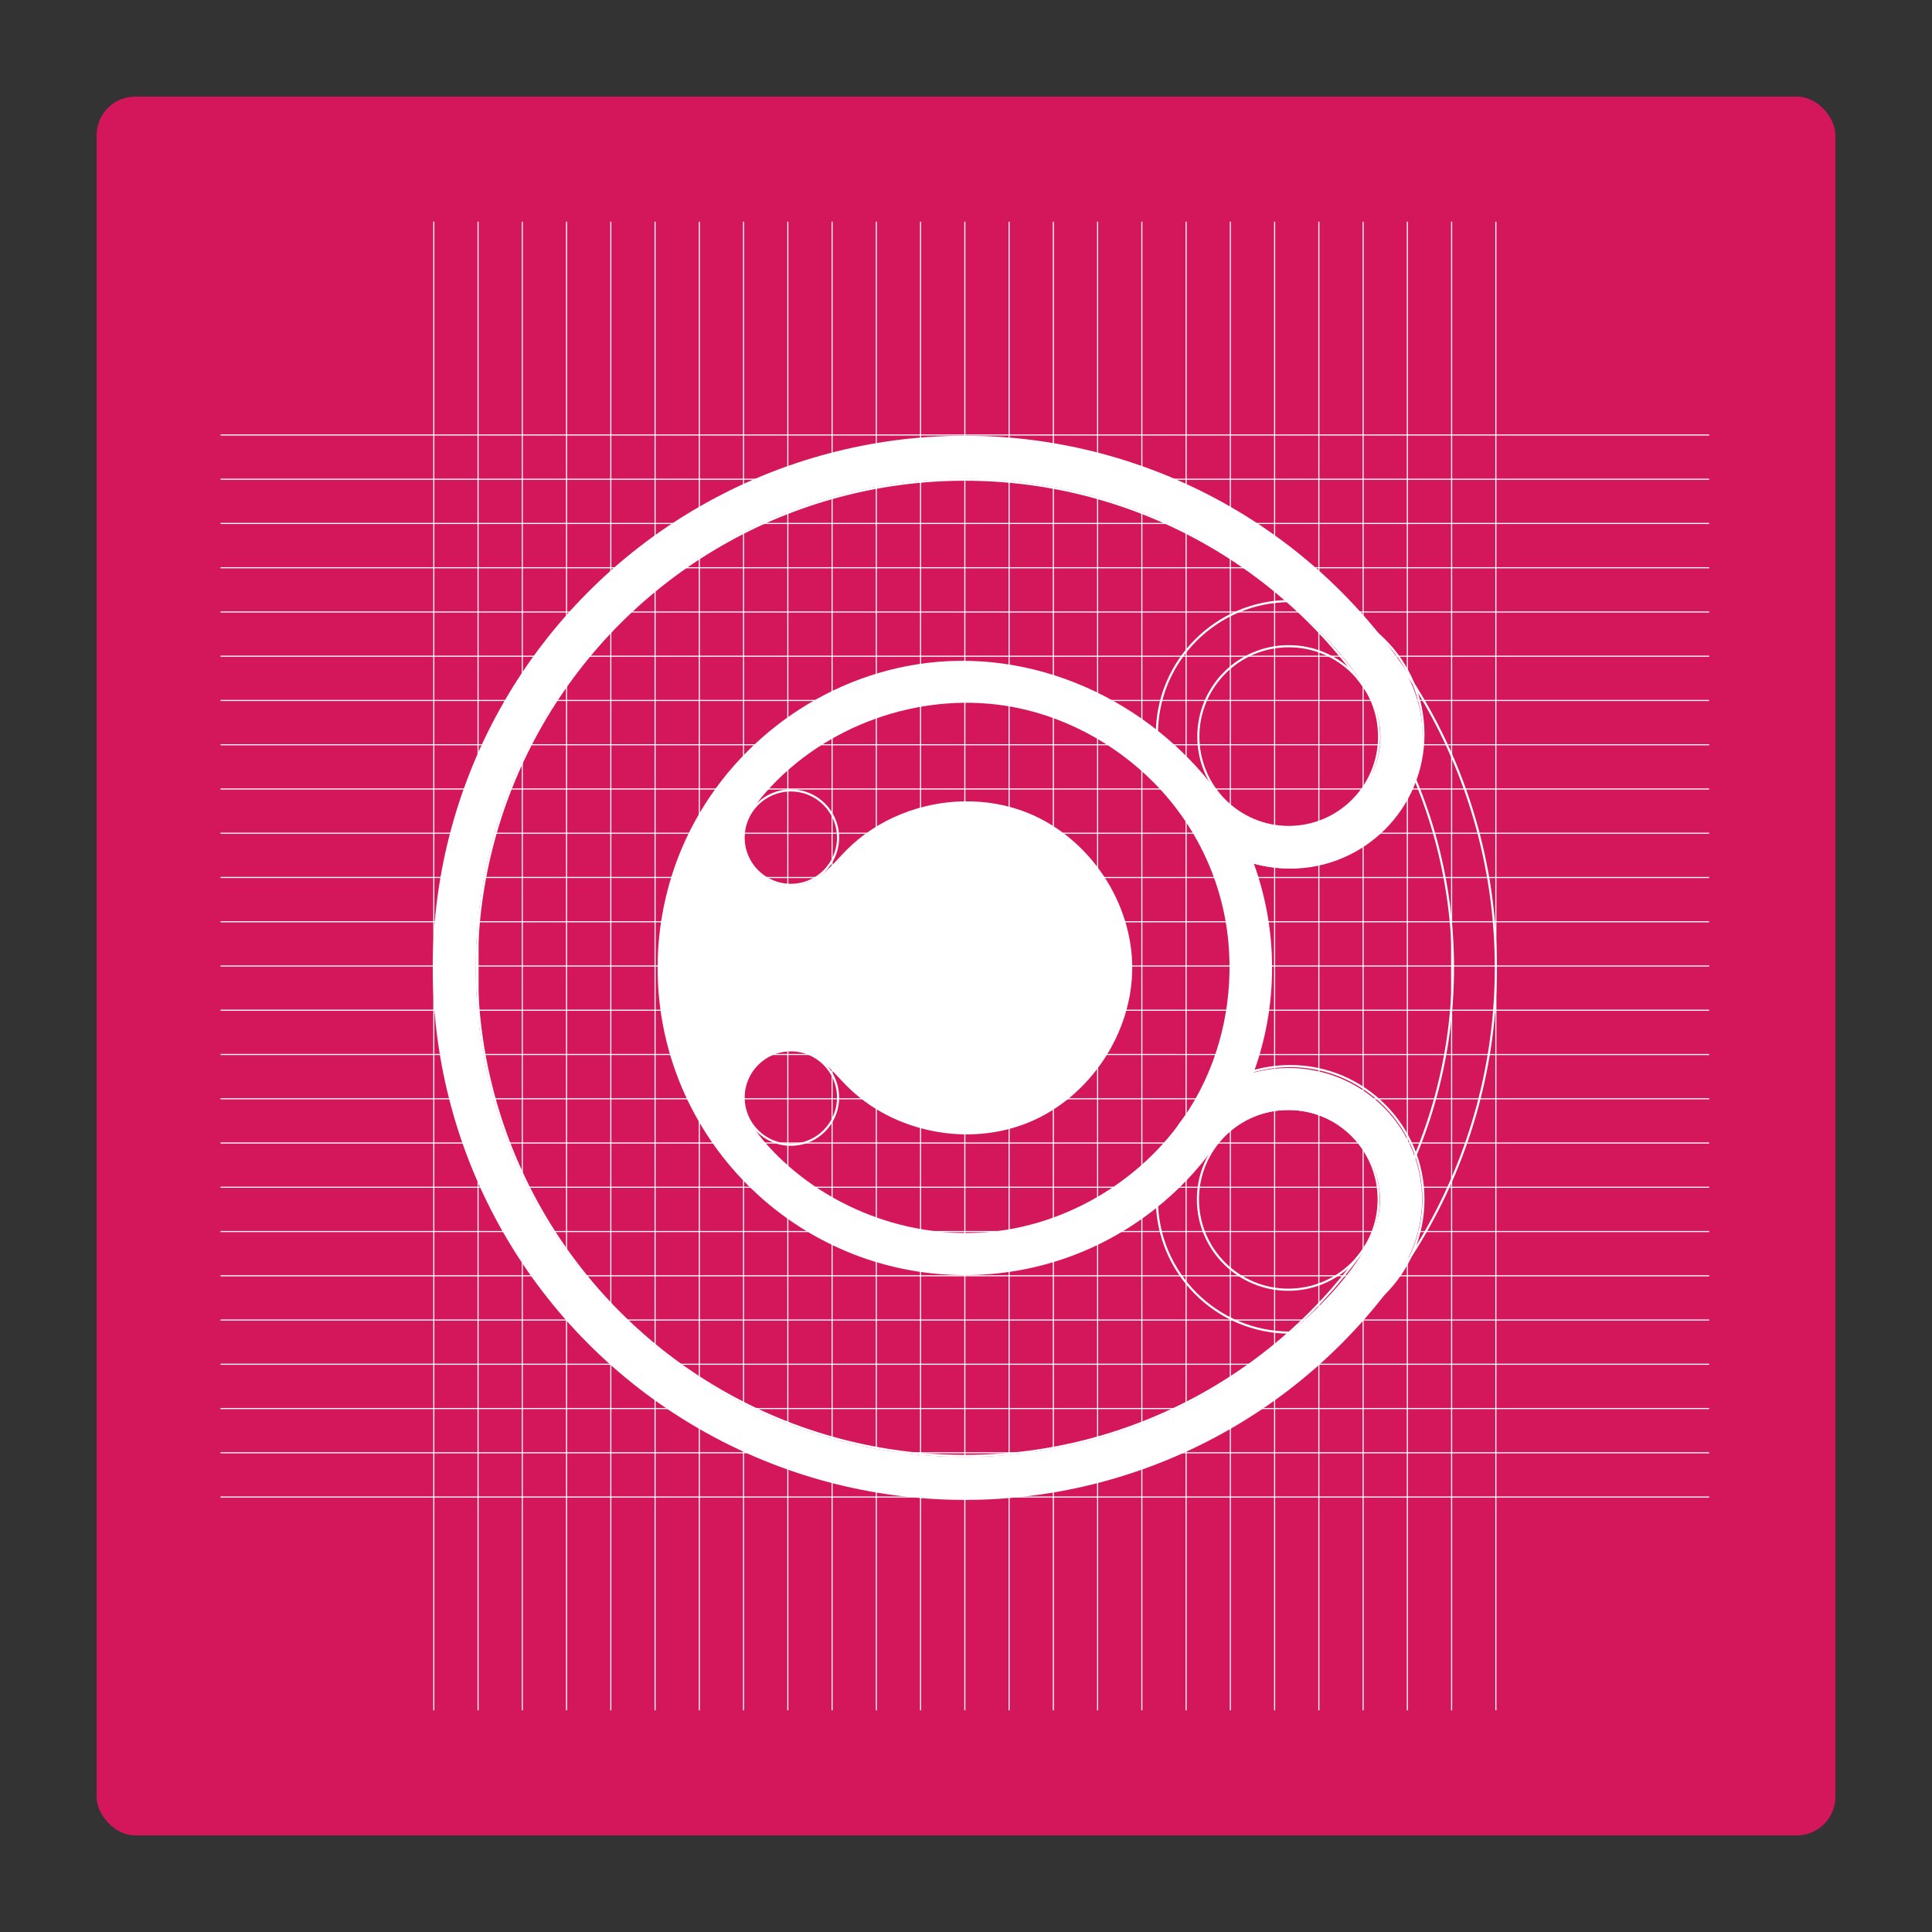 <svg xmlns="http://www.w3.org/2000/svg" id="Laag_1" data-name="Laag 1" viewBox="0 0 500 500"><rect x="0" y="0" width="500" height="500" fill="#333333" stroke="none"/><defs><style>      .cls-1 {        stroke-width: .28px;      }      .cls-1, .cls-2 {        fill: none;        stroke: #fff;        stroke-miterlimit: 10;      }      .cls-2 {        stroke-width: .55px;      }      .cls-3 {        fill: #d4175b;      }      .cls-3, .cls-4 {        stroke-width: 0px;      }      .cls-4 {        fill: #fff;      }    </style></defs><rect class="cls-3" x="25" y="25" width="450" height="450" rx="10" ry="10"></rect><g><path class="cls-4" d="M333.45,276.4c-3.11,0-6.13.41-9,1.17,3.08-8.46,4.76-17.59,4.76-27.09s-1.66-18.54-4.71-26.96c2.9.77,5.94,1.19,9.07,1.19,15.26,0,28.22-9.74,32.82-23.25,1.16-3.41,1.79-7.06,1.79-10.85,0-4.34-.84-8.66-2.47-12.68-1.69-4.15-4.36-7.73-7.08-11.25-4.69-6.07-9.87-11.75-15.49-16.97-5.5-5.1-11.41-9.76-17.67-13.9-6.3-4.17-12.93-7.82-19.83-10.89-6.99-3.12-14.24-5.65-21.65-7.55s-15.33-3.24-23.13-3.87c-3.71-.3-7.44-.45-11.16-.45-75.9,0-137.42,61.53-137.42,137.43s61.52,137.43,137.42,137.43c46.12,0,86.93-22.72,111.86-57.58.2-.26.38-.53.56-.8,3.73-5.44,5.91-12,5.91-19.05,0-3.74-.62-7.35-1.74-10.72-4.56-13.57-17.53-23.36-32.83-23.36ZM353.45,322.81c-5.62,9.73-14.24,17.72-22.79,24.86-8.08,6.74-16.99,12.48-26.47,17.03-16.97,8.13-35.69,12.35-54.5,12.35-69.79,0-126.56-56.78-126.56-126.57s56.77-126.57,126.56-126.57c32.54,0,62.25,12.34,84.7,32.6,5.3,4.79,10.37,9.88,14.75,15.53s8.11,11.32,8.11,18.59c0,12.8-10.64,23.22-23.71,23.22-6.93,0-14.18-3.09-18.37-8.72-17.9-24.05-47.9-37.95-77.97-33.18-26.69,4.23-49.92,22.42-60.59,47.23-4.24,9.87-6.42,20.57-6.42,31.31,0,43.84,35.66,79.51,79.51,79.51,18.59,0,35.71-6.41,49.27-17.15,5.74-4.54,10.84-9.85,15.15-15.8,4.3-5.91,11.36-9.78,19.32-9.78,13.07,0,23.7,10.41,23.7,23.2,0,4.44-1.5,8.57-3.68,12.35ZM249.69,207.38c-11.33.14-22.66,4.58-30.65,12.65-2.94,2.97-5.58,6.46-9.39,8.16-3.95,1.77-8.85,1.22-12.31-1.38-3.46-2.6-5.35-7.15-4.75-11.44.56-4.02,3.07-7.48,5.77-10.51,15.14-17.03,39.16-25.69,61.69-22.24,14.59,2.23,28.26,9.5,38.61,19.97,10.93,11.05,17.74,25.51,19.22,40.99,1.36,14.16-1.58,28.77-8.69,41.12-10.79,18.75-30.9,31.82-52.41,34.06-21.52,2.24-43.89-6.41-58.3-22.54-2.75-3.08-5.31-6.61-5.85-10.7-.56-4.24,1.32-8.72,4.74-11.3,3.42-2.58,8.24-3.15,12.16-1.45,3.91,1.69,6.61,5.25,9.61,8.27,12.02,12.04,31.48,15.91,47.19,9.4,15.71-6.52,26.72-23.03,26.69-40.04-.03-17.01-11.1-33.48-26.83-39.94-5.23-2.15-10.87-3.14-16.5-3.07Z"></path><circle class="cls-2" cx="249.7" cy="250.47" r="137.43"></circle><circle class="cls-2" cx="249.7" cy="250.47" r="126.33"></circle><circle class="cls-2" cx="333.89" cy="190.04" r="34.49"></circle><circle class="cls-2" cx="333.52" cy="190.63" r="23.39"></circle><circle class="cls-2" cx="333.89" cy="310.39" r="34.49"></circle><circle class="cls-2" cx="333.41" cy="310.39" r="23.39"></circle><circle class="cls-2" cx="204.67" cy="284.04" r="12.22"></circle><circle class="cls-2" cx="204.67" cy="216.78" r="12.22"></circle><g><line class="cls-1" x1="112.27" y1="57.37" x2="112.27" y2="442.63"></line><line class="cls-1" x1="123.72" y1="57.37" x2="123.72" y2="442.63"></line><line class="cls-1" x1="135.17" y1="57.37" x2="135.17" y2="442.63"></line><line class="cls-1" x1="146.62" y1="57.37" x2="146.62" y2="442.63"></line><line class="cls-1" x1="158.08" y1="57.37" x2="158.08" y2="442.63"></line><line class="cls-1" x1="169.53" y1="57.37" x2="169.53" y2="442.63"></line><line class="cls-1" x1="180.98" y1="57.37" x2="180.98" y2="442.63"></line><line class="cls-1" x1="192.43" y1="57.37" x2="192.43" y2="442.63"></line><line class="cls-1" x1="203.89" y1="57.37" x2="203.89" y2="442.63"></line><line class="cls-1" x1="215.34" y1="57.37" x2="215.34" y2="442.63"></line><line class="cls-1" x1="226.79" y1="57.37" x2="226.79" y2="442.63"></line><line class="cls-1" x1="238.24" y1="57.37" x2="238.24" y2="442.63"></line><line class="cls-1" x1="249.7" y1="57.37" x2="249.7" y2="442.63"></line><line class="cls-1" x1="261.15" y1="57.37" x2="261.15" y2="442.63"></line><line class="cls-1" x1="272.6" y1="57.37" x2="272.6" y2="442.63"></line><line class="cls-1" x1="284.06" y1="57.37" x2="284.06" y2="442.63"></line><line class="cls-1" x1="295.51" y1="57.37" x2="295.51" y2="442.63"></line><line class="cls-1" x1="306.96" y1="57.37" x2="306.96" y2="442.63"></line><line class="cls-1" x1="318.41" y1="57.37" x2="318.41" y2="442.63"></line><line class="cls-1" x1="329.87" y1="57.37" x2="329.87" y2="442.63"></line><line class="cls-1" x1="341.32" y1="57.37" x2="341.32" y2="442.63"></line><line class="cls-1" x1="352.77" y1="57.37" x2="352.77" y2="442.63"></line><line class="cls-1" x1="364.22" y1="57.37" x2="364.22" y2="442.63"></line><line class="cls-1" x1="375.68" y1="57.37" x2="375.68" y2="442.63"></line><line class="cls-1" x1="387.13" y1="57.37" x2="387.13" y2="442.63"></line></g><g><line class="cls-1" x1="442.33" y1="112.57" x2="57.07" y2="112.57"></line><line class="cls-1" x1="442.33" y1="124.02" x2="57.07" y2="124.02"></line><line class="cls-1" x1="442.33" y1="135.47" x2="57.07" y2="135.47"></line><line class="cls-1" x1="442.33" y1="146.93" x2="57.07" y2="146.93"></line><line class="cls-1" x1="442.33" y1="158.38" x2="57.07" y2="158.38"></line><line class="cls-1" x1="442.33" y1="169.83" x2="57.07" y2="169.83"></line><line class="cls-1" x1="442.33" y1="181.28" x2="57.07" y2="181.28"></line><line class="cls-1" x1="442.33" y1="192.74" x2="57.06" y2="192.74"></line><line class="cls-1" x1="442.33" y1="204.19" x2="57.06" y2="204.19"></line><line class="cls-1" x1="442.33" y1="215.64" x2="57.06" y2="215.64"></line><line class="cls-1" x1="442.33" y1="227.1" x2="57.06" y2="227.09"></line><line class="cls-1" x1="442.33" y1="238.55" x2="57.06" y2="238.55"></line><line class="cls-1" x1="442.33" y1="250" x2="57.06" y2="250"></line><line class="cls-1" x1="442.33" y1="261.45" x2="57.06" y2="261.45"></line><line class="cls-1" x1="442.33" y1="272.91" x2="57.06" y2="272.9"></line><line class="cls-1" x1="442.33" y1="284.36" x2="57.06" y2="284.36"></line><line class="cls-1" x1="442.33" y1="295.81" x2="57.06" y2="295.81"></line><line class="cls-1" x1="442.33" y1="307.26" x2="57.06" y2="307.26"></line><line class="cls-1" x1="442.33" y1="318.72" x2="57.06" y2="318.72"></line><line class="cls-1" x1="442.33" y1="330.17" x2="57.06" y2="330.17"></line><line class="cls-1" x1="442.33" y1="341.62" x2="57.06" y2="341.62"></line><line class="cls-1" x1="442.33" y1="353.07" x2="57.06" y2="353.07"></line><line class="cls-1" x1="442.33" y1="364.53" x2="57.06" y2="364.53"></line><line class="cls-1" x1="442.33" y1="375.98" x2="57.06" y2="375.98"></line><line class="cls-1" x1="442.33" y1="387.43" x2="57.06" y2="387.43"></line></g></g></svg>